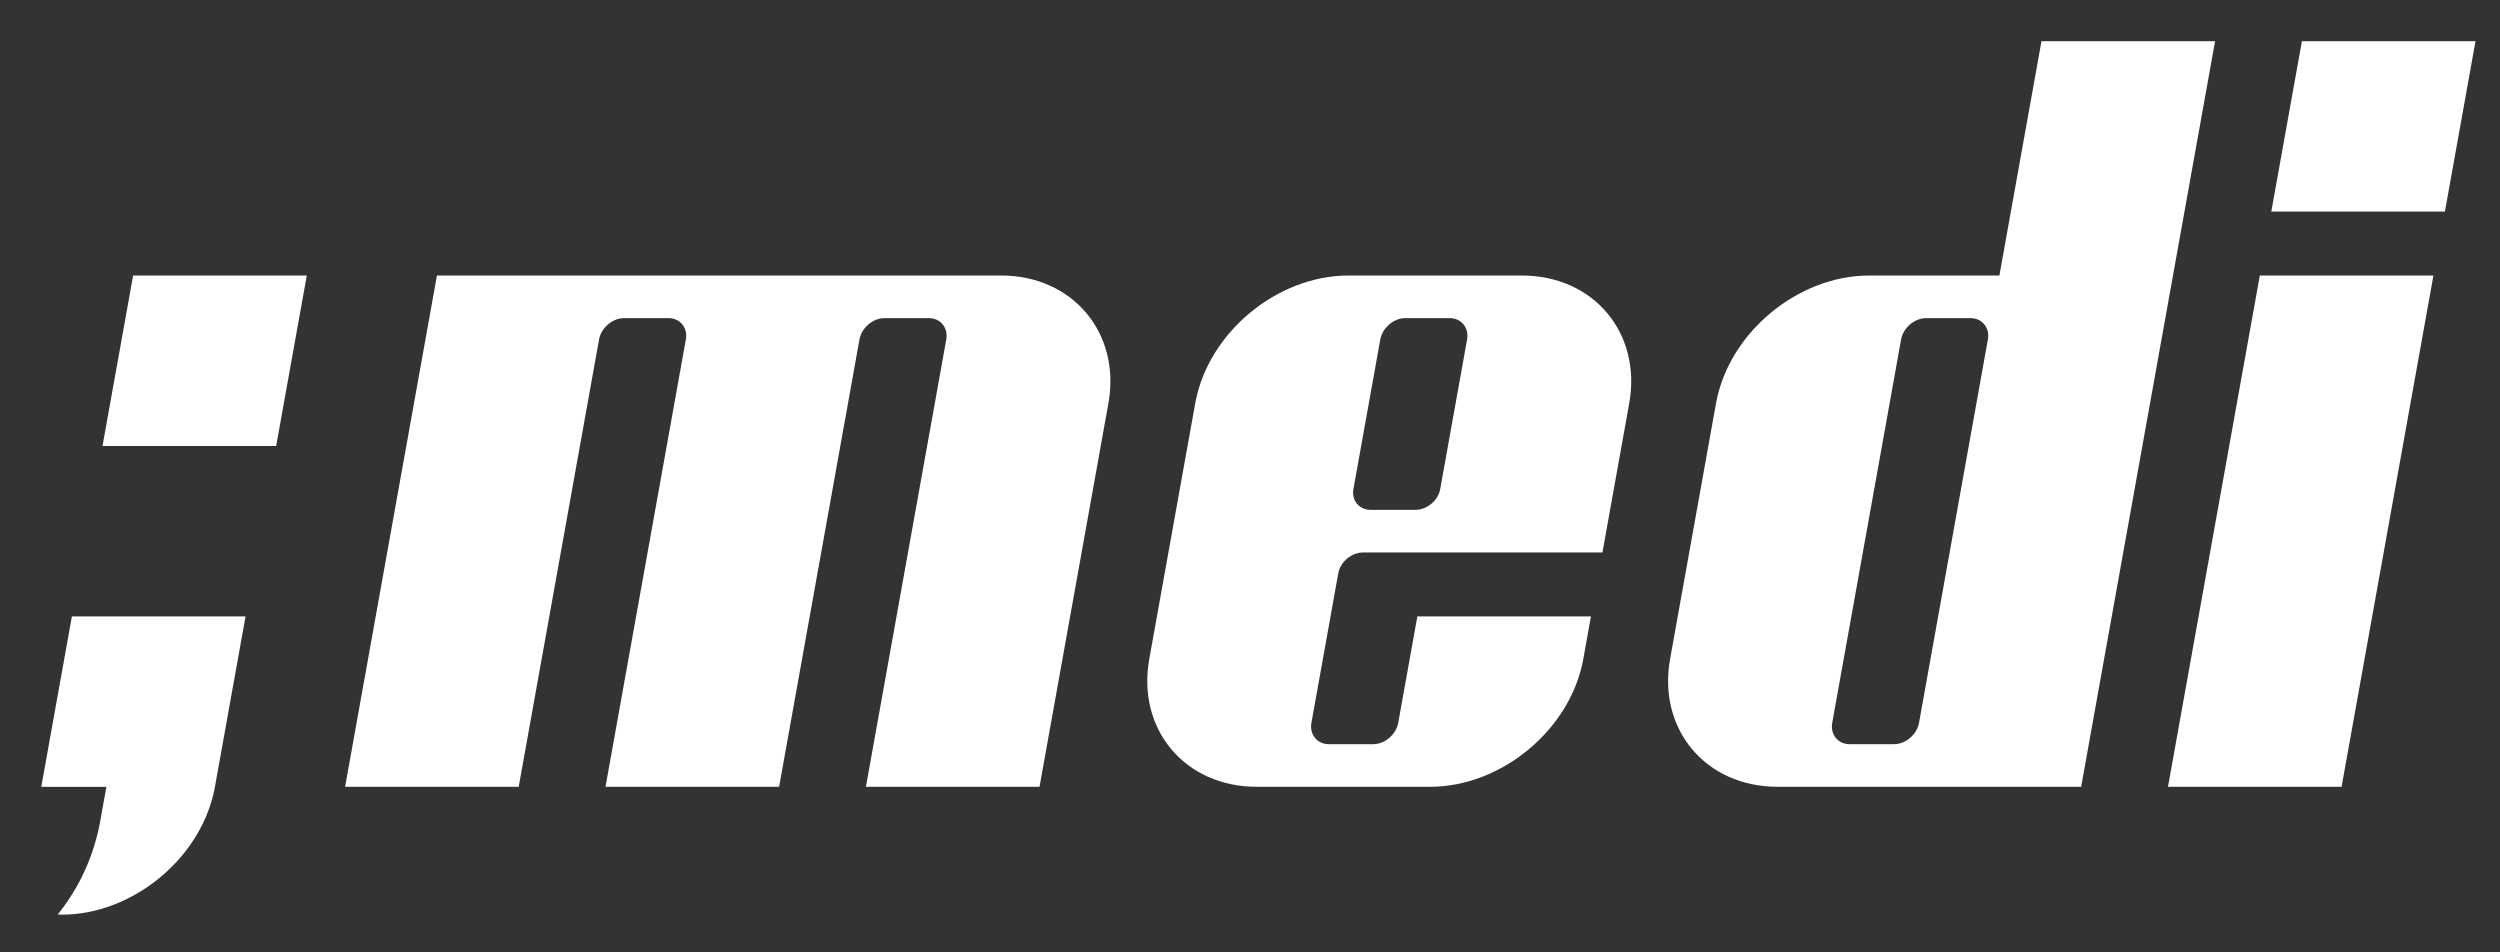 <svg width="512" height="195" viewBox="0 0 512 195" fill="none" xmlns="http://www.w3.org/2000/svg">
<rect x="0" y="0" width="512" height="195" fill="#333333" stroke="none"/>
<path d="M471.431 8.438L465.161 43.339H500.716L506.984 8.438H471.431ZM444.004 161.132H479.556L498.366 56.428H462.811L444.004 161.132ZM393.016 148.045C392.595 150.397 390.292 152.408 387.896 152.408H378.792C376.397 152.408 374.817 150.397 375.24 148.045L389.346 69.516C389.766 67.165 392.071 65.153 394.465 65.153H403.57C405.965 65.153 407.545 67.165 407.122 69.516L393.016 148.045ZM418.094 8.438L409.475 56.428H382.8C368.136 56.432 354.026 68.21 351.439 82.605L346.817 108.337L342.036 134.958C339.449 149.354 349.333 161.132 363.999 161.132H426.221L453.649 8.438H418.094ZM205.043 56.428H89.484L70.677 161.132H106.231L122.688 69.516C123.11 67.165 125.412 65.153 127.807 65.153H136.913C139.308 65.153 140.888 67.156 140.466 69.507L124.008 161.132H159.562L176.02 69.516C176.442 67.165 178.745 65.153 181.139 65.153H190.245C192.64 65.153 194.22 67.165 193.797 69.516L191.761 80.859L187.804 102.881L186.587 109.653L177.341 161.132H212.895L227.001 82.605C229.586 68.21 219.705 56.432 205.043 56.428ZM294.955 100.163C294.532 102.513 292.248 104.418 289.856 104.418H280.75C278.358 104.418 276.757 102.513 277.179 100.162L282.684 69.515C283.105 67.164 285.409 65.153 287.804 65.153H296.908C299.303 65.153 300.883 67.164 300.462 69.515L294.955 100.163ZM311.708 56.428H276.14C261.475 56.432 247.362 68.21 244.779 82.604L235.374 134.956C232.788 149.354 242.672 161.132 257.338 161.132H292.9C307.548 161.131 321.646 149.375 324.252 135.001L325.827 126.232H290.272L286.356 148.045C285.934 150.397 283.629 152.408 281.236 152.408H272.131C269.736 152.408 268.156 150.397 268.578 148.045L274.082 117.398C274.508 115.048 276.79 113.143 279.184 113.143H328.18L333.664 82.604C336.25 68.21 326.369 56.432 311.708 56.428Z" fill="white"/>
<path d="M62.83 56.429H27.265L20.993 91.335H56.559L62.83 56.429ZM14.723 126.24L8.453 161.145H21.79L20.848 166.38L20.535 168.127C19.261 175.221 16.254 181.804 11.812 187.296C12.09 187.305 12.361 187.325 12.64 187.325C26.853 187.325 40.546 176.27 43.742 162.49C43.838 162.045 43.936 161.599 44.017 161.149L44.019 161.145L50.289 126.24H14.723Z" fill="white"/>
</svg>
